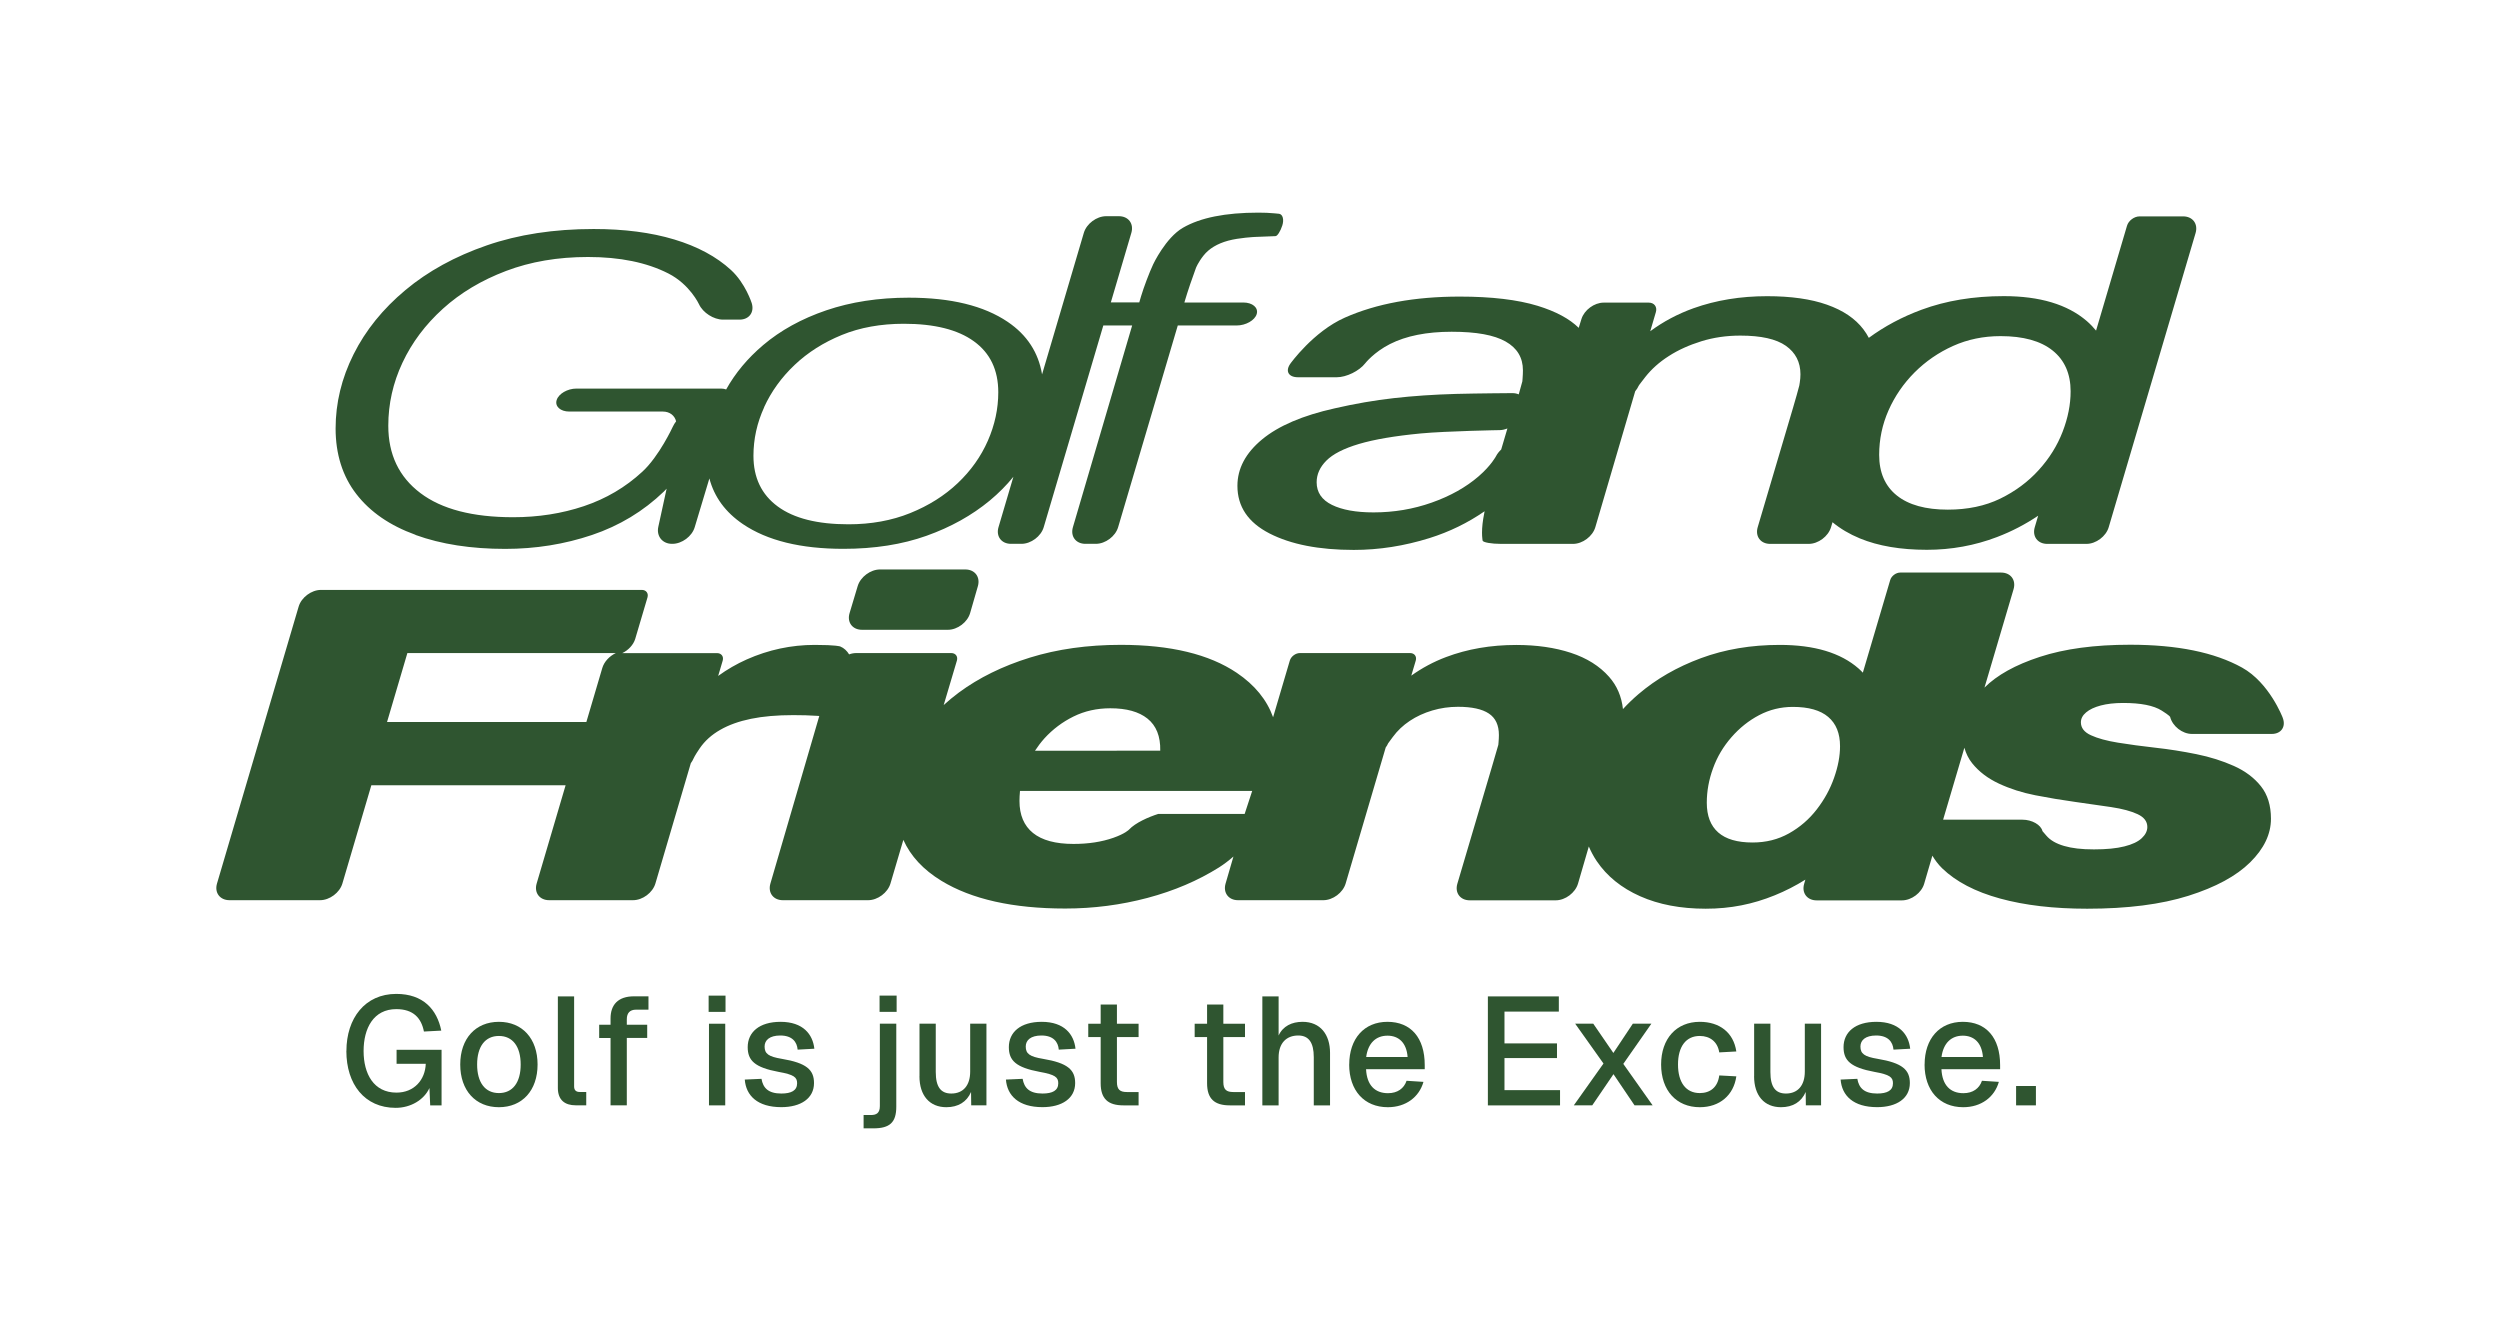 <?xml version="1.0" encoding="UTF-8"?><svg id="b" xmlns="http://www.w3.org/2000/svg" width="153.49mm" height="81.15mm" viewBox="0 0 435.1 230.02"><g id="c"><path d="M60.29,182.91c0-5.69,3.23-9.94,8.68-9.94,4.68,0,7.08,2.7,7.83,6.39l-3.02.16c-.45-2.32-1.82-3.9-4.81-3.9-3.95,0-5.69,3.31-5.69,7.29s1.76,7.24,5.72,7.24c3.1,0,5-2.24,5.1-5.02h-5.08v-2.43h7.83v9.67h-1.98l-.13-3.02c-.94,2.06-3.26,3.45-5.88,3.45-5.4,0-8.58-4.11-8.58-9.89Z" style="fill:#2f5530;"/><path d="M80.1,185.26c0-4.52,2.67-7.43,6.73-7.43s6.73,2.91,6.73,7.43-2.67,7.43-6.73,7.43-6.73-2.91-6.73-7.43ZM90.62,185.26c0-3.13-1.39-4.97-3.79-4.97s-3.79,1.84-3.79,4.97,1.39,4.97,3.79,4.97,3.79-1.84,3.79-4.97Z" style="fill:#2f5530;"/><path d="M97.09,189.35v-15.95h2.83v15.68c0,.67.35.96.99.96h1.12v2.32h-1.84c-1.87,0-3.1-.91-3.1-3.02Z" style="fill:#2f5530;"/><path d="M106.26,180.64h-1.98v-2.3h1.98v-1.1c0-2.35,1.28-3.85,4.09-3.85h2.51v2.32h-2.14c-1.12,0-1.63.61-1.63,1.68v.94h3.55v2.3h-3.55v11.73h-2.83v-11.73Z" style="fill:#2f5530;"/><path d="M123.33,173.27h2.94v2.83h-2.94v-2.83ZM123.39,178.16h2.83v14.21h-2.83v-14.21Z" style="fill:#2f5530;"/><path d="M129.62,187.88l2.91-.13c.27,1.58,1.18,2.56,3.45,2.56,1.76,0,2.75-.53,2.75-1.79,0-1.04-.53-1.5-3.23-1.98-4.14-.77-5.37-1.98-5.37-4.3,0-2.59,2-4.41,5.72-4.41,3.93,0,5.61,2.19,5.88,4.68l-2.91.16c-.11-1.34-.94-2.46-3.02-2.46-1.84,0-2.73.8-2.73,1.92,0,1.26.69,1.76,2.99,2.14,4.3.72,5.61,1.9,5.61,4.22,0,2.67-2.3,4.19-5.69,4.19-4.14,0-6.15-2-6.36-4.81Z" style="fill:#2f5530;"/><path d="M150.3,194.05h1.28c.96,0,1.55-.35,1.55-1.55v-14.35h2.86v14.45c0,2.73-1.12,3.77-3.98,3.77h-1.71v-2.32ZM153.08,173.27h2.97v2.83h-2.97v-2.83Z" style="fill:#2f5530;"/><path d="M160.03,187.29v-9.14h2.83v8.42c0,2.59.88,3.74,2.7,3.74,2.06,0,3.29-1.39,3.29-3.82v-8.34h2.83v14.21h-2.65l-.03-2.32c-.75,1.74-2.24,2.65-4.3,2.65-2.89,0-4.68-2-4.68-5.4Z" style="fill:#2f5530;"/><path d="M175.07,187.88l2.91-.13c.27,1.58,1.18,2.56,3.45,2.56,1.76,0,2.75-.53,2.75-1.79,0-1.04-.53-1.5-3.23-1.98-4.14-.77-5.37-1.98-5.37-4.3,0-2.59,2-4.41,5.72-4.41,3.93,0,5.61,2.19,5.88,4.68l-2.91.16c-.11-1.34-.94-2.46-3.02-2.46-1.84,0-2.73.8-2.73,1.92,0,1.26.69,1.76,2.99,2.14,4.3.72,5.61,1.9,5.61,4.22,0,2.67-2.3,4.19-5.69,4.19-4.14,0-6.15-2-6.36-4.81Z" style="fill:#2f5530;"/><path d="M191.56,188.52v-8.04h-2.16v-2.32h2.16v-3.34h2.83v3.34h3.77v2.32h-3.77v7.83c0,1.34.56,1.74,1.74,1.74h2.03v2.32h-2.65c-2.7,0-3.95-1.18-3.95-3.85Z" style="fill:#2f5530;"/><path d="M210.08,188.52v-8.04h-2.16v-2.32h2.16v-3.34h2.83v3.34h3.77v2.32h-3.77v7.83c0,1.34.56,1.74,1.74,1.74h2.03v2.32h-2.65c-2.7,0-3.95-1.18-3.95-3.85Z" style="fill:#2f5530;"/><path d="M219.7,173.4h2.83v6.81c.75-1.63,2.3-2.38,4.17-2.38,3.1,0,4.78,2.22,4.78,5.4v9.14h-2.83v-8.39c0-2.54-.88-3.77-2.7-3.77-2.08,0-3.42,1.34-3.42,3.82v8.34h-2.83v-18.97Z" style="fill:#2f5530;"/><path d="M234.82,185.26c0-4.49,2.59-7.43,6.65-7.43s6.49,2.75,6.49,7.53v.72h-10.21c.13,2.78,1.55,4.17,3.82,4.17,1.66,0,2.78-.83,3.23-2.16l2.94.19c-.75,2.65-3.07,4.41-6.2,4.41-4.14,0-6.73-2.94-6.73-7.43ZM244.98,183.95c-.19-2.51-1.58-3.71-3.5-3.71-2.03,0-3.39,1.31-3.71,3.71h7.21Z" style="fill:#2f5530;"/><path d="M258.96,173.4h12.34v2.65h-9.46v5.53h9.14v2.56h-9.14v5.58h9.67v2.65h-12.56v-18.97Z" style="fill:#2f5530;"/><path d="M279.08,185.1l-4.94-6.95h3.15l3.5,5.1,3.39-5.1h3.23l-4.89,7,5.1,7.21h-3.15l-3.66-5.42-3.69,5.42h-3.21l5.16-7.27Z" style="fill:#2f5530;"/><path d="M289.1,185.26c0-4.49,2.65-7.43,6.73-7.43,3.45,0,5.88,1.87,6.36,5.16l-2.97.16c-.29-1.84-1.6-2.86-3.39-2.86-2.4,0-3.79,1.84-3.79,4.97s1.39,4.97,3.79,4.97c1.82,0,3.13-1.02,3.39-3.07l2.97.16c-.45,3.26-2.89,5.37-6.36,5.37-4.09,0-6.73-2.94-6.73-7.43Z" style="fill:#2f5530;"/><path d="M305.29,187.29v-9.14h2.83v8.42c0,2.59.88,3.74,2.7,3.74,2.06,0,3.29-1.39,3.29-3.82v-8.34h2.83v14.21h-2.65l-.03-2.32c-.75,1.74-2.24,2.65-4.3,2.65-2.89,0-4.68-2-4.68-5.4Z" style="fill:#2f5530;"/><path d="M320.34,187.88l2.91-.13c.27,1.58,1.18,2.56,3.45,2.56,1.76,0,2.75-.53,2.75-1.79,0-1.04-.53-1.5-3.23-1.98-4.14-.77-5.37-1.98-5.37-4.3,0-2.59,2-4.41,5.72-4.41,3.93,0,5.61,2.19,5.88,4.68l-2.91.16c-.11-1.34-.94-2.46-3.02-2.46-1.84,0-2.73.8-2.73,1.92,0,1.26.69,1.76,2.99,2.14,4.3.72,5.61,1.9,5.61,4.22,0,2.67-2.3,4.19-5.69,4.19-4.14,0-6.15-2-6.36-4.81Z" style="fill:#2f5530;"/><path d="M334.96,185.26c0-4.49,2.59-7.43,6.65-7.43s6.49,2.75,6.49,7.53v.72h-10.21c.13,2.78,1.55,4.17,3.82,4.17,1.66,0,2.78-.83,3.23-2.16l2.94.19c-.75,2.65-3.07,4.41-6.2,4.41-4.14,0-6.73-2.94-6.73-7.43ZM345.11,183.95c-.19-2.51-1.58-3.71-3.5-3.71-2.03,0-3.39,1.31-3.71,3.71h7.21Z" style="fill:#2f5530;"/><path d="M350.88,189h3.45v3.37h-3.45v-3.37Z" style="fill:#2f5530;"/><path d="M72.33,93.1c4.45,1.61,9.65,2.42,15.59,2.42,5.3,0,10.33-.81,15.11-2.42,4.77-1.61,8.95-4.13,12.52-7.57.16-.15.32-.32.47-.49l-1.45,6.65c-.35,1.62.72,2.95,2.38,2.95h.07c1.66,0,3.42-1.3,3.89-2.9l2.55-8.48c.85,3.23,2.79,5.88,5.84,7.95,4.24,2.87,10.06,4.3,17.49,4.3,5.4,0,10.23-.76,14.46-2.27,4.24-1.51,7.9-3.56,11.01-6.13,1.55-1.29,2.92-2.67,4.11-4.14l-2.59,8.77c-.47,1.59.5,2.9,2.17,2.9h1.82c1.66,0,3.41-1.3,3.88-2.9l10.37-35.1h5.02l-10.31,35.1c-.47,1.6.51,2.9,2.17,2.9h1.82c1.66,0,3.41-1.3,3.88-2.9l10.38-35.1h10.23c1.61,0,3.19-.9,3.51-2s-.73-2-2.34-2h-10.25l.1-.35c.47-1.58,1.33-4.12,1.91-5.66,0,0,.36-.95,1.32-2.16.95-1.2,2.39-2.07,4.29-2.59,1.91-.52,4.65-.65,4.65-.65,1.64-.08,3.25-.14,3.58-.14s.86-.83,1.19-1.85.09-1.93-.54-2.04l-.83-.08c-.84-.08-1.77-.12-2.8-.12-5.73,0-10.1.88-13.12,2.63-3.02,1.75-5.18,6.36-5.18,6.36-.7,1.49-1.64,4-2.11,5.57l-.31,1.06h-4.95l3.57-12.1c.47-1.59-.5-2.9-2.17-2.9h-2.22c-1.66,0-3.41,1.31-3.88,2.9l-7.27,24.63c-.63-3.8-2.61-6.86-5.98-9.14-4.15-2.81-9.89-4.21-17.22-4.21-5.26,0-10.05.74-14.35,2.2-4.31,1.47-7.97,3.49-11,6.06-2.7,2.29-4.84,4.86-6.43,7.71-.26-.09-.55-.15-.87-.15h-25.19c-1.55,0-3.1.9-3.44,2s.65,2,2.2,2h16.29c1.19,0,2.06.7,2.3,1.7-.23.3-.44.63-.59.97,0,0-2.35,5.1-5.29,7.8-2.93,2.71-6.32,4.7-10.16,5.99-3.84,1.29-7.95,1.93-12.33,1.93-7.04,0-12.43-1.4-16.14-4.21-3.72-2.81-5.58-6.71-5.58-11.71,0-3.81.82-7.47,2.47-10.98,1.64-3.5,3.99-6.63,7.04-9.39,3.05-2.76,6.71-4.95,10.98-6.57,4.27-1.62,9.02-2.43,14.27-2.43,5.56,0,10.21.95,13.97,2.86,3.76,1.91,5.35,5.37,5.35,5.37.68,1.47,2.55,2.67,4.17,2.67h2.89c1.66,0,2.61-1.29,2.11-2.88,0,0-1.08-3.44-3.61-5.76-2.53-2.32-5.82-4.09-9.87-5.31-4.05-1.22-8.73-1.82-14.03-1.82-6.9,0-13.11.95-18.6,2.85-5.5,1.9-10.22,4.49-14.15,7.77-3.93,3.28-6.94,7-9.03,11.18-2.09,4.17-3.13,8.48-3.13,12.92s1.2,8.3,3.61,11.41c2.41,3.12,5.84,5.48,10.29,7.09ZM132.99,70.85c1.25-2.73,3.02-5.18,5.31-7.35,2.29-2.17,5.03-3.91,8.21-5.21,3.18-1.3,6.78-1.95,10.81-1.95,5.31,0,9.38,1.02,12.19,3.06,2.82,2.04,4.23,4.99,4.23,8.86,0,2.86-.6,5.67-1.81,8.43-1.21,2.76-2.96,5.22-5.25,7.39-2.29,2.17-5.05,3.91-8.27,5.21-3.22,1.3-6.8,1.95-10.74,1.95-5.39,0-9.5-1.03-12.31-3.1-2.82-2.07-4.23-5.01-4.23-8.82,0-2.91.62-5.73,1.87-8.46Z" style="fill:#2f5530;"/><path d="M225.89,65.65h6.75c1.69,0,3.92-1.09,4.96-2.43,0,0,1.49-1.92,4.31-3.35,2.82-1.43,6.4-2.14,10.74-2.14s7.38.57,9.39,1.7c2,1.13,3.01,2.8,3.01,5.01,0,.43-.02.9-.06,1.41l-.04.51c-.09.38-.34,1.26-.63,2.27-.32-.14-.69-.22-1.11-.22,0,0-6.07.04-9.87.14-3.8.11-7.38.35-10.74.73-3.36.38-6.79.97-10.31,1.78-5.56,1.24-9.78,3.04-12.64,5.41-2.86,2.37-4.29,5.06-4.29,8.08,0,3.61,1.86,6.37,5.58,8.28,3.72,1.91,8.61,2.87,14.66,2.87,4.42,0,8.81-.69,13.19-2.06,3.45-1.08,6.65-2.64,9.59-4.67-.02.12-.05.26-.08.43-.25,1.24-.37,2.34-.37,3.31,0,.38.02.73.06,1.05l.04.32c.08.31,1.53.57,3.22.57h12.52c1.66,0,3.41-1.31,3.88-2.9l6.94-23.66c.25-.31.47-.63.62-.98,0,0,.06-.14,1.14-1.51,1.08-1.37,2.44-2.59,4.09-3.64,1.64-1.06,3.53-1.91,5.65-2.57,2.12-.66,4.39-.99,6.79-.99,3.61,0,6.25.59,7.94,1.78,1.68,1.19,2.53,2.84,2.53,4.95,0,.48-.04.96-.12,1.46l-.08.5c-.15.62-.66,2.42-1.13,4.01l-6.11,20.65c-.47,1.59.5,2.9,2.17,2.9h6.7c1.66,0,3.41-1.3,3.89-2.9l.26-.87c1.35,1.12,2.93,2.06,4.77,2.82,3.21,1.32,7.09,1.98,11.66,1.98,4.25,0,8.32-.74,12.2-2.22,2.58-.98,4.95-2.23,7.16-3.71l-.59,2c-.47,1.59.5,2.9,2.17,2.9h6.82c1.66,0,3.41-1.3,3.88-2.9l15.12-51.2c.47-1.6-.5-2.9-2.17-2.9h-7.57c-.94,0-1.94.74-2.2,1.65l-5.38,18.23c-.49-.59-1.02-1.15-1.62-1.67-3.37-2.89-8.18-4.33-14.44-4.33-5.28,0-10.05.79-14.32,2.37-3.41,1.26-6.46,2.9-9.17,4.89-.27-.51-.58-1.01-.94-1.48-1.42-1.87-3.53-3.3-6.34-4.29-2.8-.99-6.27-1.48-10.42-1.48-4.63,0-8.89.7-12.79,2.09-2.76.99-5.28,2.33-7.55,4.01l.98-3.33c.27-.91-.29-1.65-1.23-1.65h-7.86c-1.63,0-3.37,1.28-3.86,2.84l-.48,1.55c-1.62-1.59-3.99-2.86-7.14-3.83-3.5-1.07-8.03-1.61-13.58-1.61-7.81,0-14.47,1.22-19.98,3.66-5.51,2.44-9.49,8.02-9.49,8.02-.92,1.3-.32,2.36,1.34,2.36ZM261.26,78.23c-.37.35-.68.74-.89,1.15,0,0-.82,1.6-3.03,3.51-2.21,1.91-4.93,3.43-8.15,4.57-3.22,1.14-6.6,1.71-10.14,1.71-3.06,0-5.47-.44-7.24-1.31-1.77-.87-2.66-2.19-2.66-3.93,0-1.38.56-2.64,1.69-3.77,1.13-1.14,3.02-2.11,5.67-2.9,2.66-.79,6.24-1.4,10.74-1.83,4.51-.42,13.76-.58,13.76-.58.45,0,.9-.12,1.34-.29l-1.09,3.69ZM328.68,71.41c1.09-2.46,2.6-4.66,4.53-6.6,1.93-1.93,4.17-3.47,6.7-4.61,2.54-1.14,5.29-1.71,8.27-1.71,3.94,0,6.96.83,9.05,2.5,2.09,1.67,3.14,4.04,3.14,7.11,0,2.28-.46,4.62-1.39,7.03-.93,2.41-2.31,4.64-4.17,6.68-1.85,2.04-4.09,3.7-6.7,4.97-2.62,1.27-5.66,1.91-9.11,1.91-3.86,0-6.82-.82-8.87-2.46-2.05-1.64-3.08-4-3.08-7.07,0-2.7.54-5.29,1.63-7.75Z" style="fill:#2f5530;"/><path d="M153.16,99.1c-1.66,0-3.41,1.3-3.89,2.9l-1.41,4.7c-.48,1.59.49,2.9,2.16,2.9h14.96c1.66,0,3.4-1.31,3.86-2.91l1.35-4.68c.46-1.6-.52-2.91-2.19-2.91h-14.84Z" style="fill:#2f5530;"/><path d="M397.27,124.87s-2.29-6.04-7.06-8.69c-4.78-2.65-11.27-3.98-19.49-3.98-6.16,0-11.39.7-15.7,2.11-4.26,1.39-7.47,3.18-9.64,5.35l5.06-17.12c.47-1.6-.5-2.9-2.17-2.9h-17.55c-.75,0-1.54.59-1.75,1.31l-4.76,16.11c-.24-.24-.47-.49-.74-.72-3.13-2.74-7.7-4.11-13.72-4.11-4.99,0-9.56.77-13.72,2.31-4.16,1.54-7.78,3.62-10.87,6.26-.97.83-1.87,1.7-2.7,2.6-.24-2.19-1.04-4.06-2.41-5.61-1.66-1.88-3.88-3.27-6.65-4.18-2.77-.91-5.94-1.37-9.5-1.37-4.44,0-8.51.7-12.24,2.11-2.17.82-4.18,1.9-6.04,3.23l.78-2.62c.21-.72-.23-1.31-.98-1.31h-19.19c-.75,0-1.54.59-1.75,1.31l-2.91,9.86c-1.09-3.03-3.18-5.61-6.32-7.73-4.81-3.24-11.54-4.87-20.19-4.87-5.77,0-11.04.74-15.81,2.22-4.77,1.48-8.89,3.51-12.38,6.09-.94.7-1.81,1.42-2.63,2.17l2.3-7.74c.21-.72-.23-1.31-.98-1.31h-16.54c-.42,0-.84.08-1.24.23-.36-.6-.88-1.11-1.55-1.38,0,0-.66-.27-4.43-.27-4.09,0-8.03.84-11.84,2.53-1.75.78-3.41,1.74-4.97,2.87l.79-2.66c.21-.72-.23-1.31-.98-1.31h-16.5c1.05-.5,1.94-1.43,2.26-2.49l2.13-7.2c.21-.72-.23-1.31-.98-1.31h-39.69s-.05,0-.07,0c-.02,0-.04,0-.06,0h-16.03c-1.66,0-3.41,1.31-3.88,2.9l-14.21,48.2c-.47,1.6.51,2.9,2.17,2.9h15.77c1.66,0,3.41-1.31,3.88-2.9l5.04-17.1h33.81l-5.04,17.1c-.47,1.6.51,2.9,2.17,2.9h14.61c1.67,0,3.42-1.31,3.89-2.91l6.16-20.93c.2-.27.37-.56.49-.85,0,0,.18-.45,1.06-1.74.88-1.29,2.07-2.36,3.56-3.21,1.49-.86,3.28-1.5,5.37-1.93,2.09-.43,4.55-.64,7.36-.64,1.53,0,2.88.04,4.04.12.19.01.34.02.48.03l-8.51,29.17c-.46,1.59.51,2.89,2.17,2.89h14.84c1.67,0,3.42-1.31,3.89-2.91l2.24-7.59c1.27,2.83,3.47,5.2,6.63,7.13,5.27,3.21,12.45,4.82,21.55,4.82,4.91,0,9.68-.62,14.31-1.85,4.63-1.23,8.77-3,12.44-5.3.9-.57,1.75-1.23,2.52-1.9l-1.37,4.71c-.46,1.59.51,2.89,2.17,2.89h14.84c1.67,0,3.42-1.31,3.89-2.91l6.97-23.67c.17-.23.32-.47.42-.72l.81-1.1c.8-1.1,1.79-2.03,2.96-2.81,1.17-.78,2.48-1.38,3.92-1.81,1.45-.43,2.94-.64,4.47-.64,2.41,0,4.2.39,5.37,1.17,1.17.78,1.75,2.02,1.75,3.74,0,.38-.02.79-.06,1.25l-.04.46c-.14.52-.65,2.27-1.13,3.88l-6,20.29c-.47,1.59.5,2.89,2.16,2.89h14.96c1.67,0,3.41-1.31,3.88-2.91l1.88-6.46c.38.88.83,1.74,1.38,2.55,1.77,2.62,4.29,4.66,7.55,6.11s7.06,2.17,11.41,2.17,8.19-.78,12.01-2.33c1.88-.76,3.66-1.68,5.34-2.73l-.21.72c-.47,1.59.51,2.89,2.17,2.89h14.84c1.67,0,3.42-1.31,3.88-2.91l1.42-4.87c.45.75,1.01,1.52,1.71,2.2,2.41,2.33,5.77,4.08,10.08,5.26,4.3,1.18,9.36,1.77,15.15,1.77,7,0,12.88-.75,17.63-2.25,4.75-1.5,8.33-3.44,10.74-5.82,2.41-2.38,3.62-4.91,3.62-7.59,0-2.3-.58-4.19-1.75-5.66-1.17-1.47-2.74-2.65-4.71-3.53-1.97-.88-4.15-1.57-6.52-2.05-2.38-.48-4.75-.86-7.12-1.12-2.38-.27-4.55-.56-6.52-.88-1.97-.32-3.54-.75-4.71-1.29-1.17-.53-1.75-1.29-1.75-2.25,0-.64.3-1.22.91-1.73.6-.51,1.45-.91,2.54-1.2,1.09-.29,2.39-.44,3.92-.44,3.06,0,5.29.44,6.7,1.33,1.41.88,1.46,1.1,1.46,1.1.42,1.63,2.13,2.96,3.79,2.96h13.9c1.63,0,2.49-1.25,1.92-2.77ZM67.36,125.65l3.54-12h36.28c-1.1.52-2.03,1.49-2.36,2.61l-2.77,9.39h-34.69ZM181.77,128.5c1.45-1.59,3.14-2.86,5.07-3.81s4.06-1.43,6.4-1.43c2.82,0,4.97.6,6.46,1.79,1.54,1.23,2.28,3.09,2.23,5.59h-.01s-21.79.01-21.79.01c.49-.75,1.03-1.47,1.64-2.15ZM216.6,141.65h-15.03c-1.66.53-3.95,1.52-5.09,2.74,0,0-.65.69-2.7,1.41s-4.37,1.07-6.94,1.07c-3.14,0-5.49-.64-7.06-1.91-1.57-1.27-2.35-3.13-2.35-5.56,0-.56.03-1.12.09-1.75h40.41l-1.31,4ZM319.21,135.34c-.68,1.96-1.69,3.8-3.02,5.52-1.33,1.72-2.94,3.11-4.83,4.17-1.89,1.06-4,1.59-6.34,1.59-2.66,0-4.65-.58-5.98-1.75-1.33-1.17-1.99-2.89-1.99-5.17,0-2.01.36-4.01,1.09-6,.72-1.99,1.79-3.79,3.2-5.4,1.41-1.62,3.02-2.9,4.83-3.85,1.81-.95,3.76-1.43,5.86-1.43,2.74,0,4.79.58,6.16,1.75,1.37,1.17,2.05,2.86,2.05,5.09,0,1.7-.34,3.52-1.03,5.48ZM367.44,140.46c1.93.29,3.46.7,4.59,1.23,1.13.53,1.69,1.27,1.69,2.23,0,.69-.32,1.34-.97,1.95-.65.61-1.65,1.09-3.02,1.43-1.37.35-3.14.52-5.31.52s-3.82-.2-5.19-.6c-1.37-.4-2.4-.99-3.08-1.79l-.68-.79c-.25-1.09-1.82-1.99-3.49-1.99h-13.8l3.7-12.52c.29,1.02.73,1.92,1.36,2.7,1.17,1.46,2.72,2.64,4.65,3.54,1.93.9,4.04,1.58,6.34,2.03,2.29.45,4.59.83,6.88,1.15,2.29.32,4.41.62,6.34.91Z" style="fill:#2f5530;"/><rect width="435.1" height="230.02" style="fill:none;"/></g></svg>